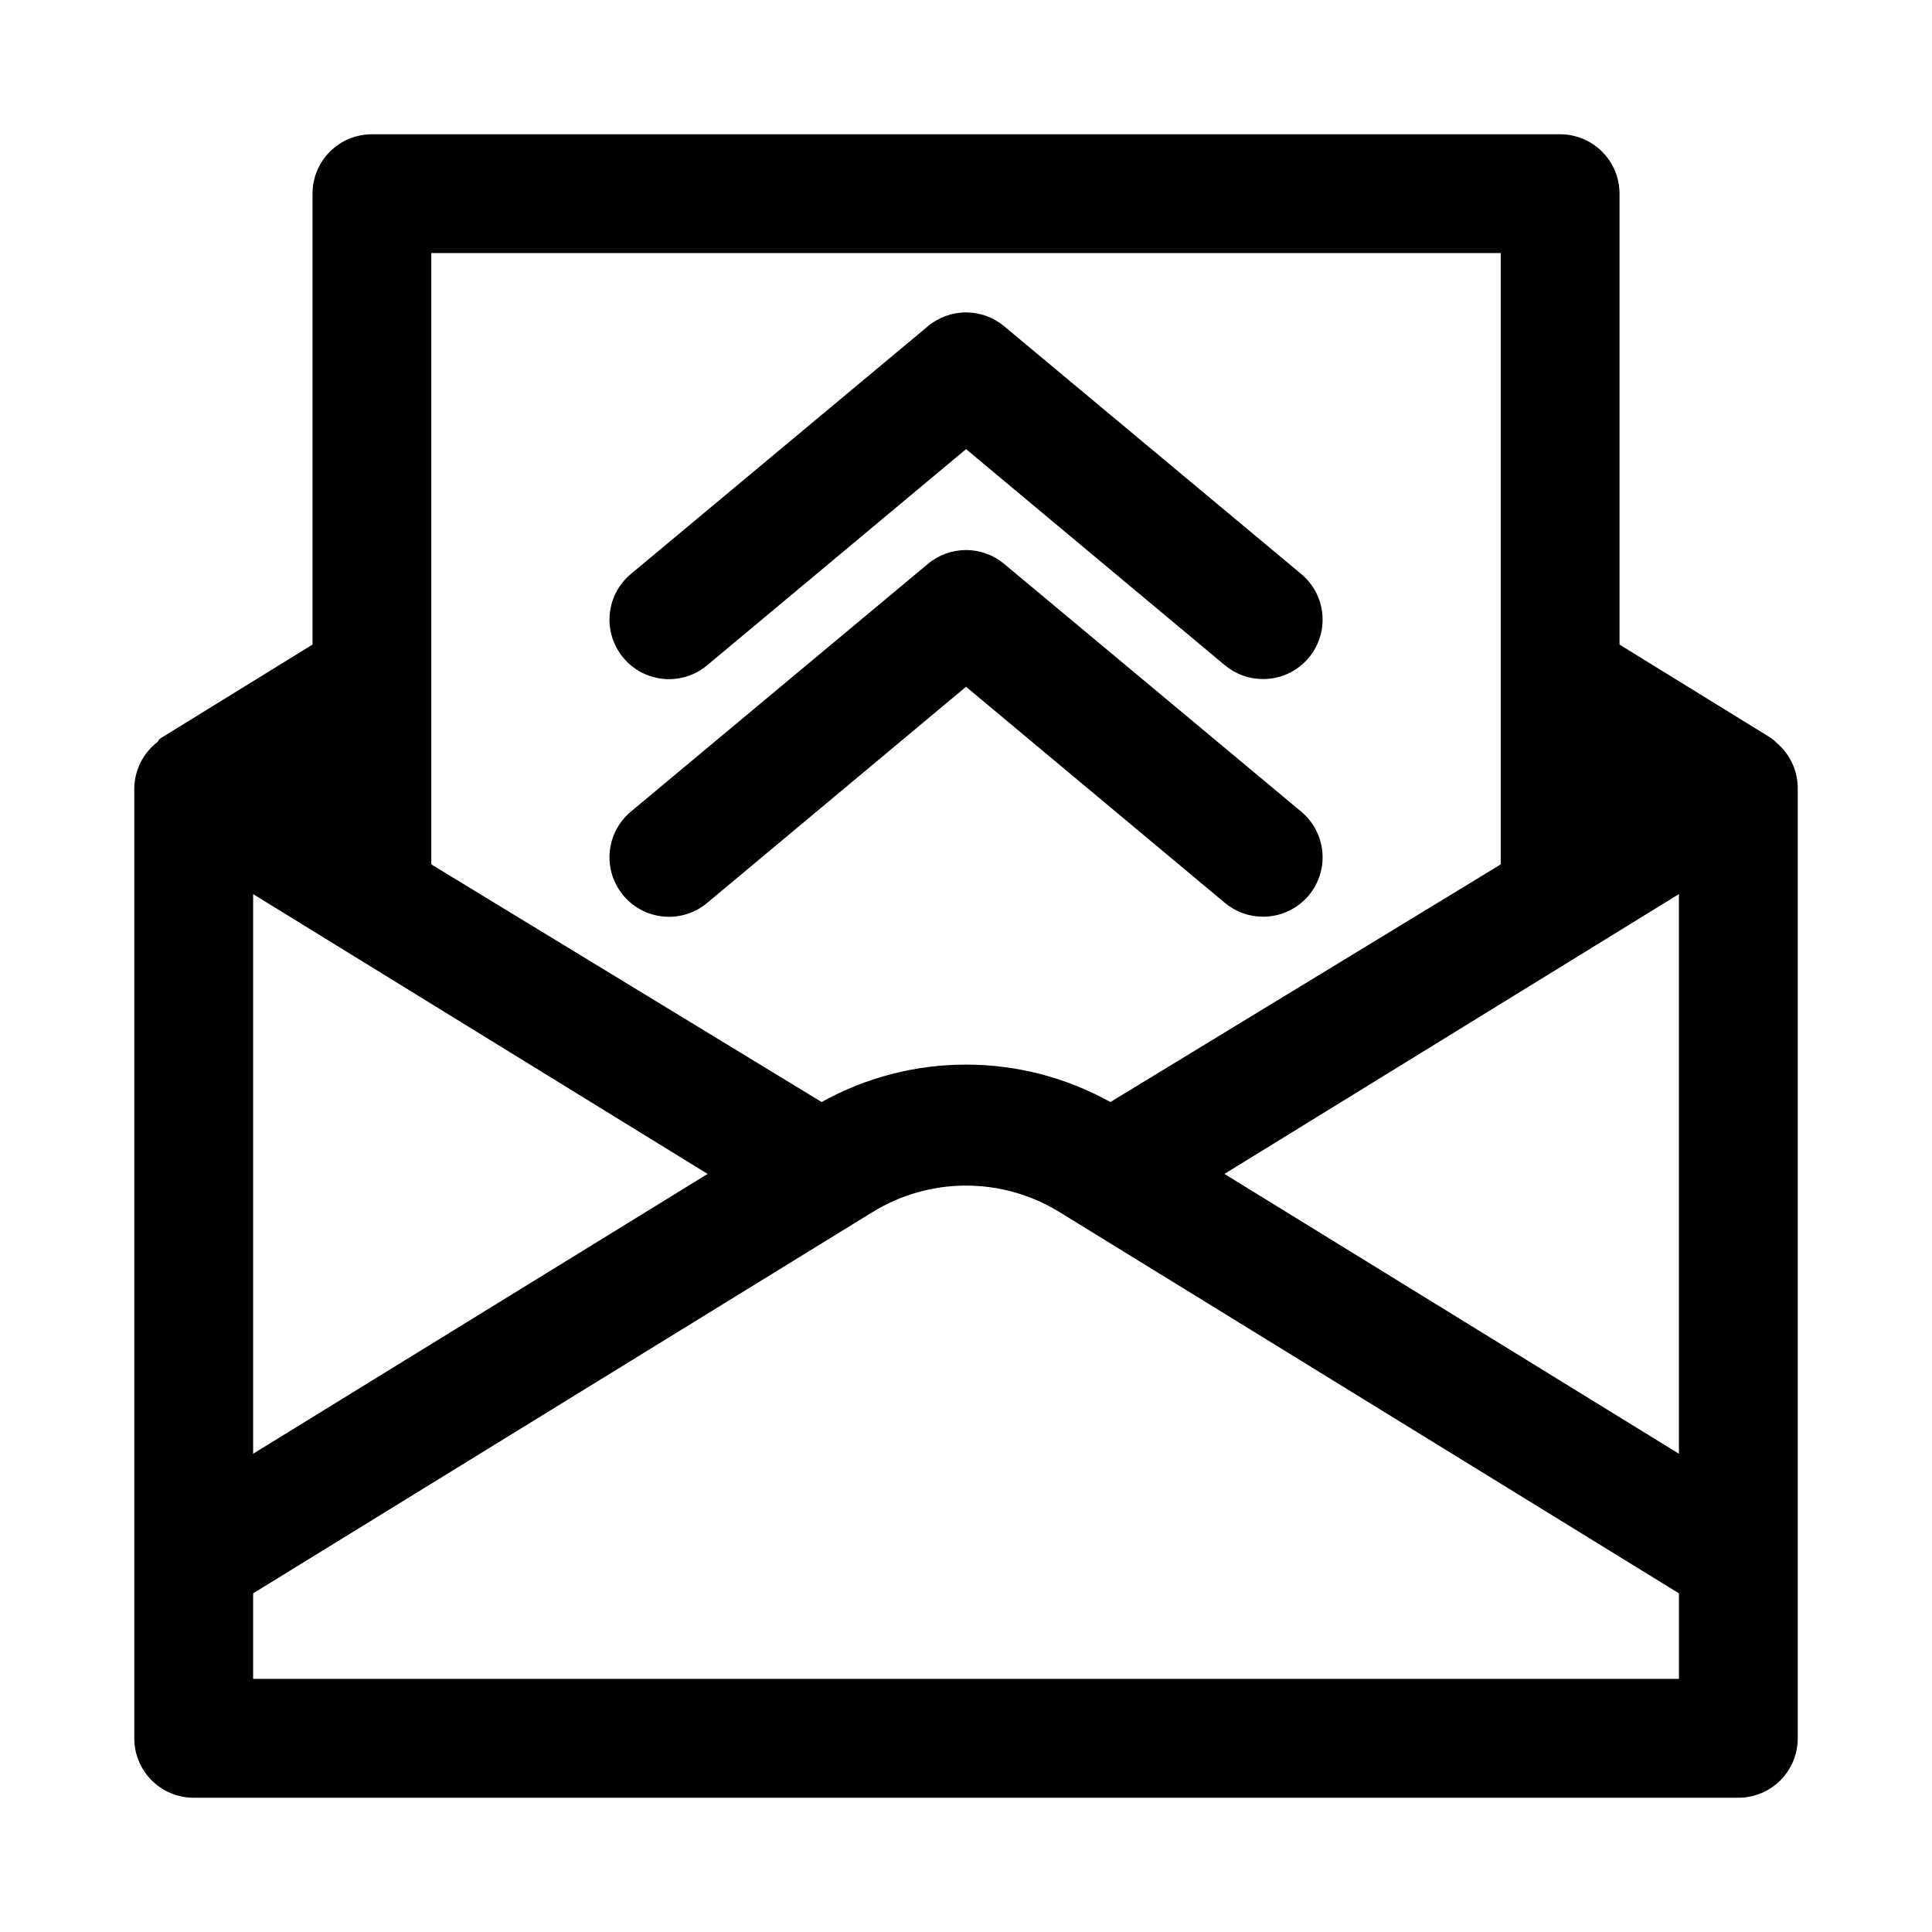 <?xml version="1.0" encoding="UTF-8"?>
<!-- Uploaded to: ICON Repo, www.iconrepo.com, Generator: ICON Repo Mixer Tools -->
<svg fill="#000000" width="800px" height="800px" version="1.1" viewBox="144 144 512 512" xmlns="http://www.w3.org/2000/svg">
 <path d="m614.75 340.8c-0.512-0.547-1.094-1.023-1.73-1.418l-39.832-24.559v-119.5c0-4.176-1.66-8.18-4.613-11.133-2.953-2.949-6.957-4.609-11.133-4.609h-314.88c-4.176 0-8.18 1.66-11.133 4.609-2.953 2.953-4.613 6.957-4.613 11.133v119.5l-39.832 24.562c-0.531 0.289-0.969 0.727-1.258 1.262-3.777 2.902-6.031 7.359-6.141 12.121v251.91c0 4.176 1.66 8.18 4.609 11.133 2.953 2.953 6.957 4.609 11.133 4.609h409.35c4.176 0 8.18-1.656 11.133-4.609 2.953-2.953 4.609-6.957 4.609-11.133v-251.91c-0.039-4.625-2.109-9.004-5.668-11.965zm-25.82 40.148v148.31l-120.44-74.156zm-47.23-169.88v162.01l-103.44 62.977v-0.004c-23.793-13.227-52.727-13.227-76.516 0l-103.44-62.973v-162.01zm-330.62 169.88 120.44 74.156-120.44 74.152zm0 207.98v-22.672l164.21-101.08v0.004c7.434-4.566 15.992-6.984 24.719-6.984s17.281 2.418 24.715 6.984l164.21 101.07v22.672zm98.086-270.64c-2.68-3.211-3.969-7.359-3.582-11.523 0.383-4.164 2.406-8.004 5.629-10.676l78.719-65.652c2.828-2.356 6.394-3.644 10.078-3.644 3.68 0 7.246 1.289 10.074 3.644l78.719 65.652h0.004c3.219 2.672 5.242 6.512 5.629 10.676 0.383 4.164-0.906 8.312-3.586 11.523-2.996 3.602-7.438 5.676-12.121 5.668-3.68 0.008-7.242-1.273-10.078-3.621l-68.641-57.309-68.645 57.309c-3.215 2.68-7.359 3.969-11.523 3.582-4.168-0.383-8.008-2.406-10.676-5.629zm0 62.977c-2.68-3.211-3.969-7.359-3.582-11.523 0.383-4.164 2.406-8.004 5.629-10.676l78.719-65.652c2.828-2.356 6.394-3.644 10.078-3.644 3.68 0 7.246 1.289 10.074 3.644l78.719 65.652h0.004c3.219 2.672 5.242 6.512 5.629 10.676 0.383 4.164-0.906 8.312-3.586 11.523-2.996 3.598-7.438 5.676-12.121 5.668-3.68 0.008-7.242-1.273-10.078-3.621l-68.641-57.309-68.645 57.309c-3.215 2.68-7.359 3.969-11.523 3.582-4.168-0.383-8.008-2.406-10.676-5.629z"/>
</svg>